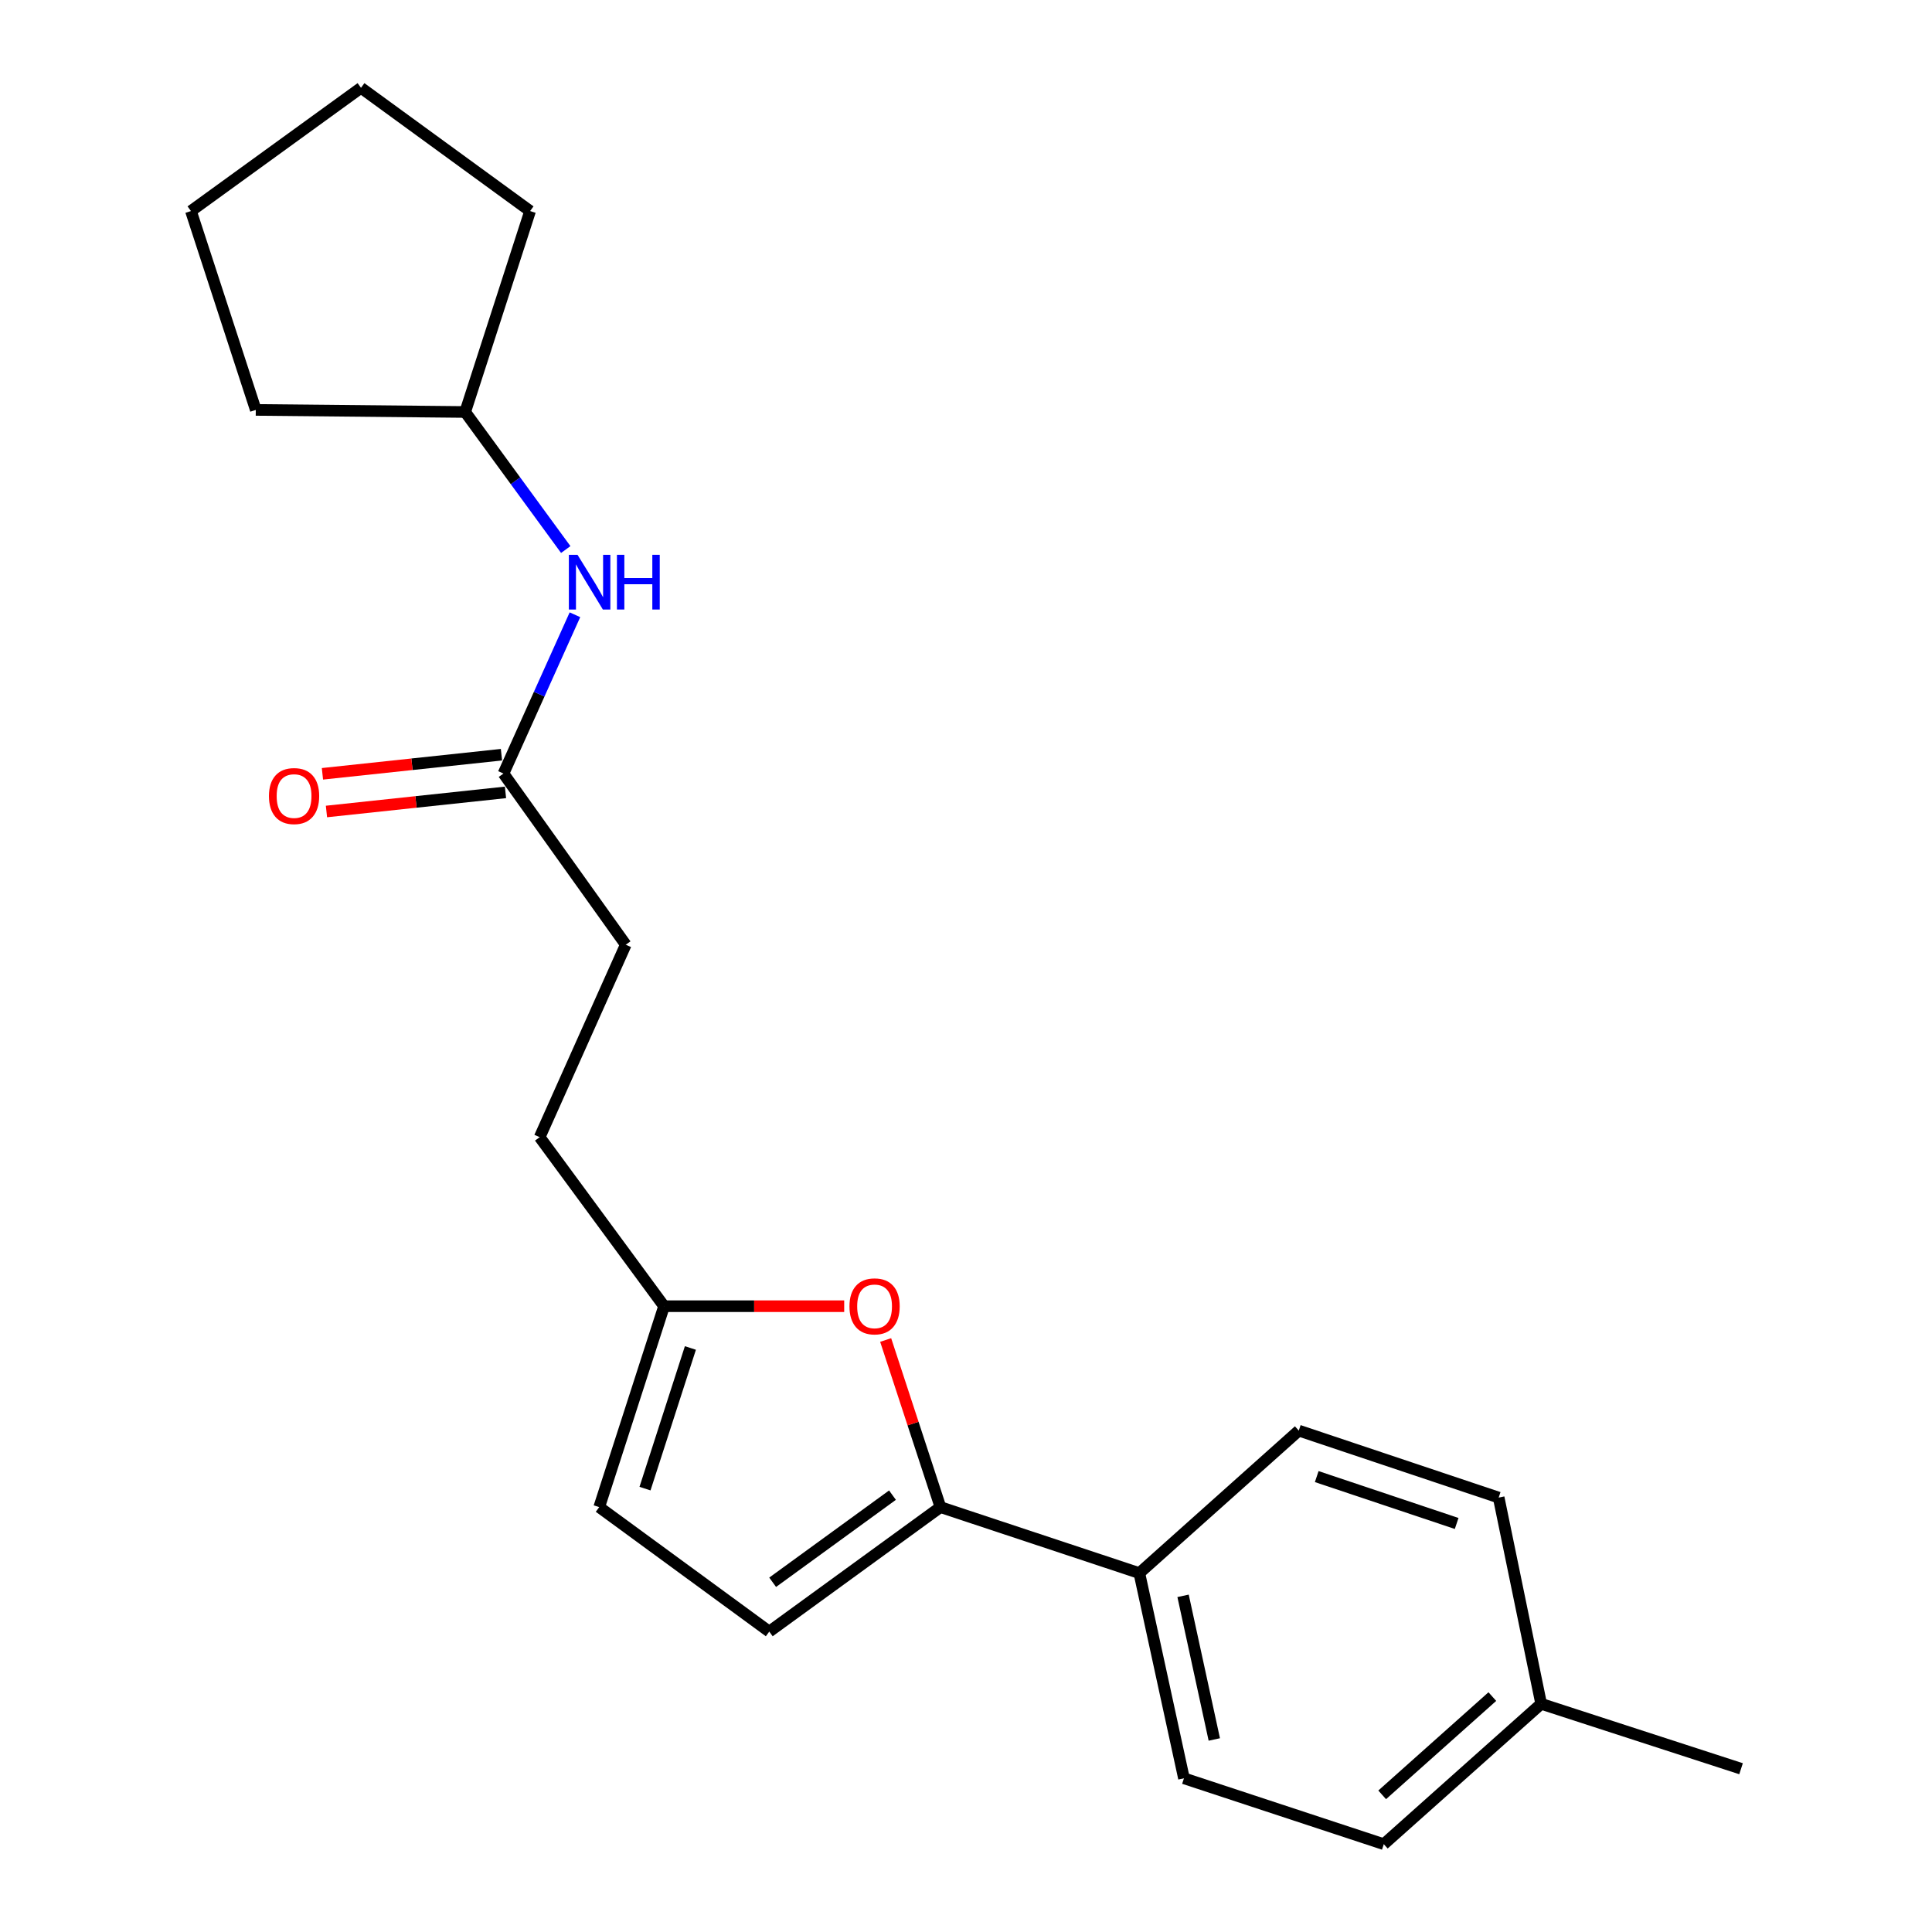 <?xml version='1.0' encoding='iso-8859-1'?>
<svg version='1.1' baseProfile='full'
              xmlns='http://www.w3.org/2000/svg'
                      xmlns:rdkit='http://www.rdkit.org/xml'
                      xmlns:xlink='http://www.w3.org/1999/xlink'
                  xml:space='preserve'
width='1000px' height='1000px' viewBox='0 0 1000 1000'>
<!-- END OF HEADER -->
<rect style='opacity:1.0;fill:#FFFFFF;stroke:none' width='1000' height='1000' x='0' y='0'> </rect>
<path class='bond-0' d='M 486.77,780.083 L 472.593,736.833' style='fill:none;fill-rule:evenodd;stroke:#000000;stroke-width:6px;stroke-linecap:butt;stroke-linejoin:miter;stroke-opacity:1' />
<path class='bond-0' d='M 472.593,736.833 L 458.417,693.582' style='fill:none;fill-rule:evenodd;stroke:#FF0000;stroke-width:6px;stroke-linecap:butt;stroke-linejoin:miter;stroke-opacity:1' />
<path class='bond-1' d='M 486.77,780.083 L 398.171,844.511' style='fill:none;fill-rule:evenodd;stroke:#000000;stroke-width:6px;stroke-linecap:butt;stroke-linejoin:miter;stroke-opacity:1' />
<path class='bond-1' d='M 461.944,773.883 L 399.925,818.982' style='fill:none;fill-rule:evenodd;stroke:#000000;stroke-width:6px;stroke-linecap:butt;stroke-linejoin:miter;stroke-opacity:1' />
<path class='bond-5' d='M 486.77,780.083 L 589.721,814.237' style='fill:none;fill-rule:evenodd;stroke:#000000;stroke-width:6px;stroke-linecap:butt;stroke-linejoin:miter;stroke-opacity:1' />
<path class='bond-2' d='M 436.958,676.086 L 390.337,676.086' style='fill:none;fill-rule:evenodd;stroke:#FF0000;stroke-width:6px;stroke-linecap:butt;stroke-linejoin:miter;stroke-opacity:1' />
<path class='bond-2' d='M 390.337,676.086 L 343.715,676.086' style='fill:none;fill-rule:evenodd;stroke:#000000;stroke-width:6px;stroke-linecap:butt;stroke-linejoin:miter;stroke-opacity:1' />
<path class='bond-3' d='M 398.171,844.511 L 310.15,780.083' style='fill:none;fill-rule:evenodd;stroke:#000000;stroke-width:6px;stroke-linecap:butt;stroke-linejoin:miter;stroke-opacity:1' />
<path class='bond-10' d='M 343.715,676.086 L 279.331,588.599' style='fill:none;fill-rule:evenodd;stroke:#000000;stroke-width:6px;stroke-linecap:butt;stroke-linejoin:miter;stroke-opacity:1' />
<path class='bond-21' d='M 343.715,676.086 L 310.15,780.083' style='fill:none;fill-rule:evenodd;stroke:#000000;stroke-width:6px;stroke-linecap:butt;stroke-linejoin:miter;stroke-opacity:1' />
<path class='bond-21' d='M 357.348,697.711 L 333.853,770.509' style='fill:none;fill-rule:evenodd;stroke:#000000;stroke-width:6px;stroke-linecap:butt;stroke-linejoin:miter;stroke-opacity:1' />
<path class='bond-4' d='M 260.598,400.384 L 323.892,488.982' style='fill:none;fill-rule:evenodd;stroke:#000000;stroke-width:6px;stroke-linecap:butt;stroke-linejoin:miter;stroke-opacity:1' />
<path class='bond-6' d='M 260.598,400.384 L 279.092,359.291' style='fill:none;fill-rule:evenodd;stroke:#000000;stroke-width:6px;stroke-linecap:butt;stroke-linejoin:miter;stroke-opacity:1' />
<path class='bond-6' d='M 279.092,359.291 L 297.586,318.199' style='fill:none;fill-rule:evenodd;stroke:#0000FF;stroke-width:6px;stroke-linecap:butt;stroke-linejoin:miter;stroke-opacity:1' />
<path class='bond-7' d='M 259.557,390.631 L 213.225,395.578' style='fill:none;fill-rule:evenodd;stroke:#000000;stroke-width:6px;stroke-linecap:butt;stroke-linejoin:miter;stroke-opacity:1' />
<path class='bond-7' d='M 213.225,395.578 L 166.893,400.525' style='fill:none;fill-rule:evenodd;stroke:#FF0000;stroke-width:6px;stroke-linecap:butt;stroke-linejoin:miter;stroke-opacity:1' />
<path class='bond-7' d='M 261.639,410.136 L 215.307,415.083' style='fill:none;fill-rule:evenodd;stroke:#000000;stroke-width:6px;stroke-linecap:butt;stroke-linejoin:miter;stroke-opacity:1' />
<path class='bond-7' d='M 215.307,415.083 L 168.975,420.03' style='fill:none;fill-rule:evenodd;stroke:#FF0000;stroke-width:6px;stroke-linecap:butt;stroke-linejoin:miter;stroke-opacity:1' />
<path class='bond-8' d='M 589.721,814.237 L 612.814,920.446' style='fill:none;fill-rule:evenodd;stroke:#000000;stroke-width:6px;stroke-linecap:butt;stroke-linejoin:miter;stroke-opacity:1' />
<path class='bond-8' d='M 612.353,826.001 L 628.518,900.347' style='fill:none;fill-rule:evenodd;stroke:#000000;stroke-width:6px;stroke-linecap:butt;stroke-linejoin:miter;stroke-opacity:1' />
<path class='bond-9' d='M 589.721,814.237 L 672.25,740.481' style='fill:none;fill-rule:evenodd;stroke:#000000;stroke-width:6px;stroke-linecap:butt;stroke-linejoin:miter;stroke-opacity:1' />
<path class='bond-15' d='M 292.832,284.435 L 266.803,248.841' style='fill:none;fill-rule:evenodd;stroke:#0000FF;stroke-width:6px;stroke-linecap:butt;stroke-linejoin:miter;stroke-opacity:1' />
<path class='bond-15' d='M 266.803,248.841 L 240.775,213.247' style='fill:none;fill-rule:evenodd;stroke:#000000;stroke-width:6px;stroke-linecap:butt;stroke-linejoin:miter;stroke-opacity:1' />
<path class='bond-12' d='M 612.814,920.446 L 716.255,954.545' style='fill:none;fill-rule:evenodd;stroke:#000000;stroke-width:6px;stroke-linecap:butt;stroke-linejoin:miter;stroke-opacity:1' />
<path class='bond-13' d='M 672.25,740.481 L 775.713,775.147' style='fill:none;fill-rule:evenodd;stroke:#000000;stroke-width:6px;stroke-linecap:butt;stroke-linejoin:miter;stroke-opacity:1' />
<path class='bond-13' d='M 681.538,764.28 L 753.962,788.546' style='fill:none;fill-rule:evenodd;stroke:#000000;stroke-width:6px;stroke-linecap:butt;stroke-linejoin:miter;stroke-opacity:1' />
<path class='bond-11' d='M 279.331,588.599 L 323.892,488.982' style='fill:none;fill-rule:evenodd;stroke:#000000;stroke-width:6px;stroke-linecap:butt;stroke-linejoin:miter;stroke-opacity:1' />
<path class='bond-22' d='M 716.255,954.545 L 797.705,881.89' style='fill:none;fill-rule:evenodd;stroke:#000000;stroke-width:6px;stroke-linecap:butt;stroke-linejoin:miter;stroke-opacity:1' />
<path class='bond-22' d='M 715.415,929.009 L 772.43,878.15' style='fill:none;fill-rule:evenodd;stroke:#000000;stroke-width:6px;stroke-linecap:butt;stroke-linejoin:miter;stroke-opacity:1' />
<path class='bond-14' d='M 775.713,775.147 L 797.705,881.89' style='fill:none;fill-rule:evenodd;stroke:#000000;stroke-width:6px;stroke-linecap:butt;stroke-linejoin:miter;stroke-opacity:1' />
<path class='bond-16' d='M 797.705,881.89 L 901.168,915.488' style='fill:none;fill-rule:evenodd;stroke:#000000;stroke-width:6px;stroke-linecap:butt;stroke-linejoin:miter;stroke-opacity:1' />
<path class='bond-17' d='M 240.775,213.247 L 274.384,109.239' style='fill:none;fill-rule:evenodd;stroke:#000000;stroke-width:6px;stroke-linecap:butt;stroke-linejoin:miter;stroke-opacity:1' />
<path class='bond-18' d='M 240.775,213.247 L 132.397,212.168' style='fill:none;fill-rule:evenodd;stroke:#000000;stroke-width:6px;stroke-linecap:butt;stroke-linejoin:miter;stroke-opacity:1' />
<path class='bond-20' d='M 274.384,109.239 L 186.853,45.455' style='fill:none;fill-rule:evenodd;stroke:#000000;stroke-width:6px;stroke-linecap:butt;stroke-linejoin:miter;stroke-opacity:1' />
<path class='bond-19' d='M 132.397,212.168 L 98.832,109.239' style='fill:none;fill-rule:evenodd;stroke:#000000;stroke-width:6px;stroke-linecap:butt;stroke-linejoin:miter;stroke-opacity:1' />
<path class='bond-23' d='M 98.832,109.239 L 186.853,45.455' style='fill:none;fill-rule:evenodd;stroke:#000000;stroke-width:6px;stroke-linecap:butt;stroke-linejoin:miter;stroke-opacity:1' />
<path  class='atom-1' d='M 439.682 676.166
Q 439.682 669.366, 443.042 665.566
Q 446.402 661.766, 452.682 661.766
Q 458.962 661.766, 462.322 665.566
Q 465.682 669.366, 465.682 676.166
Q 465.682 683.046, 462.282 686.966
Q 458.882 690.846, 452.682 690.846
Q 446.442 690.846, 443.042 686.966
Q 439.682 683.086, 439.682 676.166
M 452.682 687.646
Q 457.002 687.646, 459.322 684.766
Q 461.682 681.846, 461.682 676.166
Q 461.682 670.606, 459.322 667.806
Q 457.002 664.966, 452.682 664.966
Q 448.362 664.966, 446.002 667.766
Q 443.682 670.566, 443.682 676.166
Q 443.682 681.886, 446.002 684.766
Q 448.362 687.646, 452.682 687.646
' fill='#FF0000'/>
<path  class='atom-7' d='M 298.921 287.163
L 308.201 302.163
Q 309.121 303.643, 310.601 306.323
Q 312.081 309.003, 312.161 309.163
L 312.161 287.163
L 315.921 287.163
L 315.921 315.483
L 312.041 315.483
L 302.081 299.083
Q 300.921 297.163, 299.681 294.963
Q 298.481 292.763, 298.121 292.083
L 298.121 315.483
L 294.441 315.483
L 294.441 287.163
L 298.921 287.163
' fill='#0000FF'/>
<path  class='atom-7' d='M 319.321 287.163
L 323.161 287.163
L 323.161 299.203
L 337.641 299.203
L 337.641 287.163
L 341.481 287.163
L 341.481 315.483
L 337.641 315.483
L 337.641 302.403
L 323.161 302.403
L 323.161 315.483
L 319.321 315.483
L 319.321 287.163
' fill='#0000FF'/>
<path  class='atom-8' d='M 139.209 412.037
Q 139.209 405.237, 142.569 401.437
Q 145.929 397.637, 152.209 397.637
Q 158.489 397.637, 161.849 401.437
Q 165.209 405.237, 165.209 412.037
Q 165.209 418.917, 161.809 422.837
Q 158.409 426.717, 152.209 426.717
Q 145.969 426.717, 142.569 422.837
Q 139.209 418.957, 139.209 412.037
M 152.209 423.517
Q 156.529 423.517, 158.849 420.637
Q 161.209 417.717, 161.209 412.037
Q 161.209 406.477, 158.849 403.677
Q 156.529 400.837, 152.209 400.837
Q 147.889 400.837, 145.529 403.637
Q 143.209 406.437, 143.209 412.037
Q 143.209 417.757, 145.529 420.637
Q 147.889 423.517, 152.209 423.517
' fill='#FF0000'/>
</svg>
